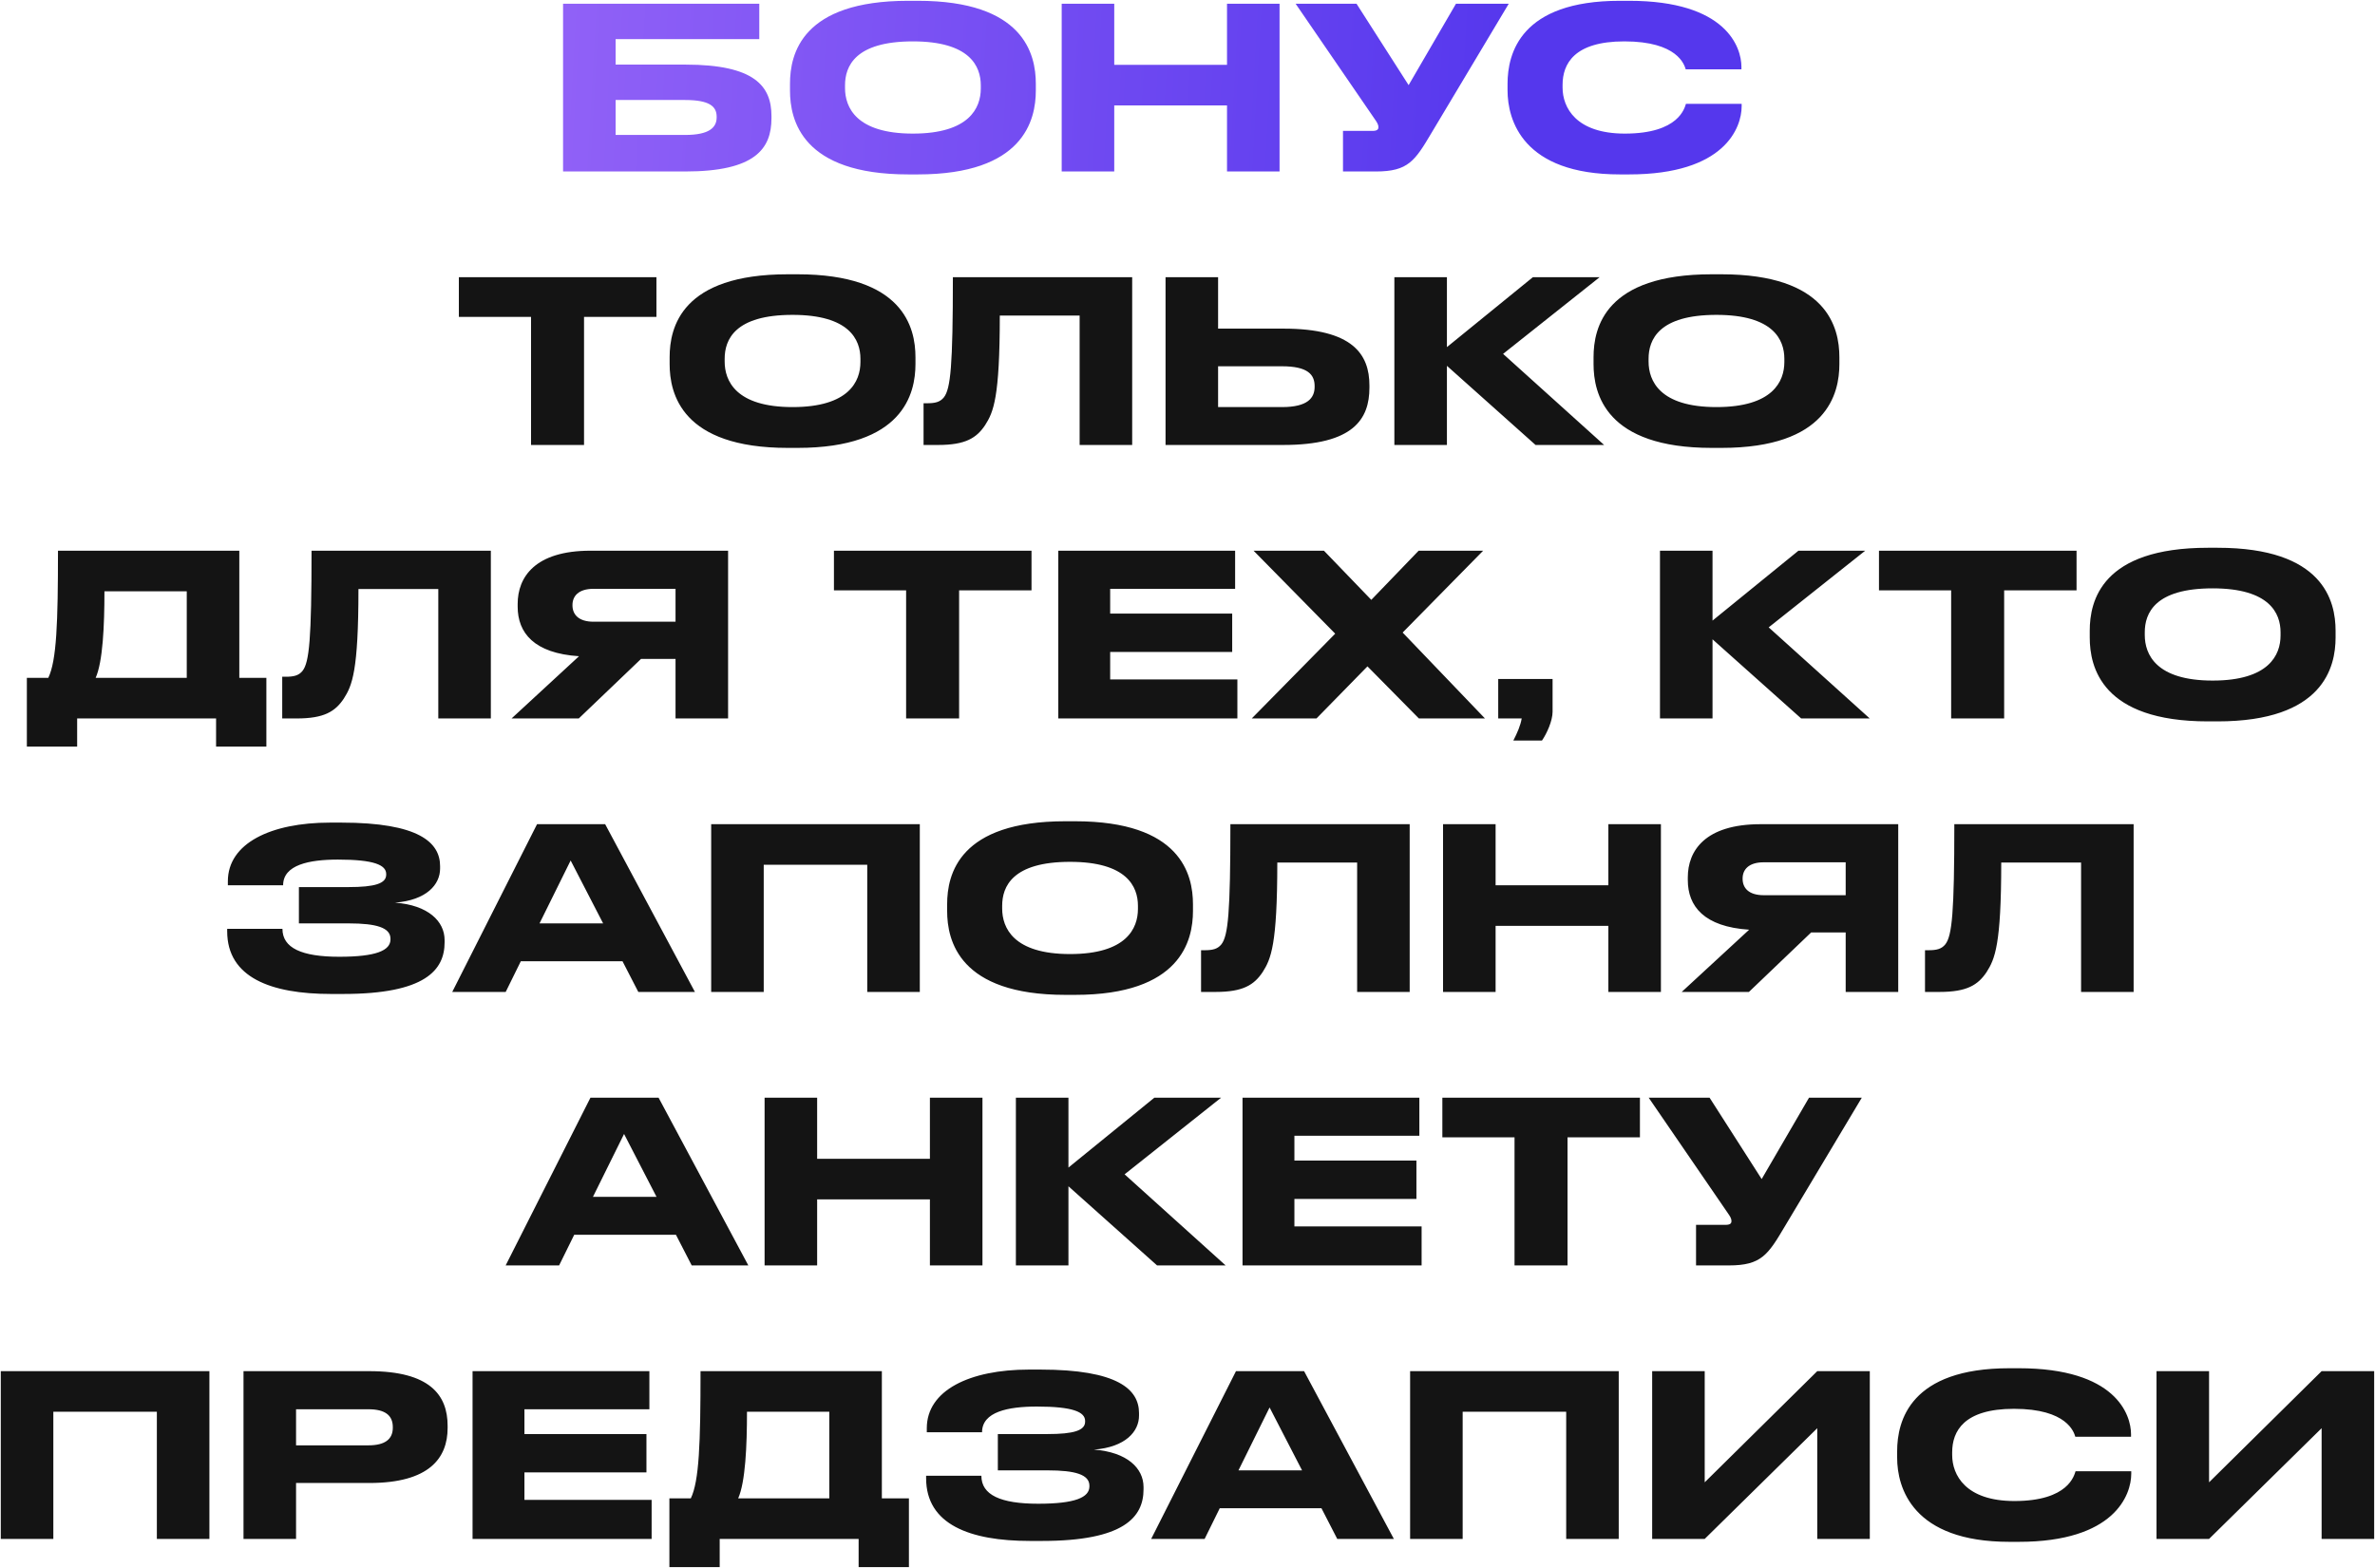 <?xml version="1.0" encoding="UTF-8"?> <svg xmlns="http://www.w3.org/2000/svg" width="2700" height="1783" viewBox="0 0 2700 1783" fill="none"><path d="M640.117 195V4.238H863.185V44.493H699.858V73.466H779.342C858.057 73.466 877.03 98.081 877.03 131.926V134.49C877.03 169.104 858.569 195 779.085 195H640.117ZM699.858 153.463H778.829C806.777 153.463 814.725 144.746 814.725 133.464V132.695C814.725 121.157 806.777 113.721 778.829 113.721H699.858V153.463ZM1032.45 0.905H1043.48C1163.47 0.905 1177.57 61.159 1177.57 95.26V102.952C1177.57 136.541 1163.73 198.333 1043.48 198.333H1032.45C911.686 198.333 898.097 136.541 898.097 102.952V95.26C898.097 61.159 911.686 0.905 1032.45 0.905ZM1115.01 100.645V97.055C1115.01 75.261 1102.45 47.057 1037.83 47.057C972.197 47.057 960.659 75.261 960.659 97.055V100.132C960.659 121.926 973.222 151.925 1037.83 151.925C1101.93 151.925 1115.01 122.695 1115.01 100.645ZM1206.98 195V4.238H1266.72V73.723H1394.92V4.238H1454.66V195H1394.92V119.875H1266.72V195H1206.98ZM1715.22 4.238L1627.53 150.899C1608.56 182.949 1600.87 195 1564.2 195H1526.77V148.848H1560.36C1565.74 148.848 1567.02 147.053 1567.02 144.746V144.489C1567.02 141.412 1565.23 138.848 1562.92 135.515L1472.92 4.238H1542.15L1601.38 96.799L1655.22 4.238H1715.22ZM1852.04 198.333H1841.53C1731.02 198.333 1713.84 136.541 1713.84 102.696V95.26C1713.84 60.646 1728.71 0.905 1841.53 0.905H1852.04C1962.55 0.905 1979.73 53.724 1979.73 76.03V78.851H1916.4C1914.86 73.723 1907.17 47.057 1846.65 47.057C1789.48 47.057 1776.4 72.697 1776.4 96.542V99.619C1776.4 122.182 1791.53 151.925 1847.17 151.925C1908.96 151.925 1915.11 122.439 1916.65 118.08H1979.98V120.9C1979.98 145.002 1961.01 198.333 1852.04 198.333Z" fill="url(#paint0_linear_383_12)"></path><path d="M603.704 506V360.365H521.656V315.238H746.262V360.365H663.958V506H603.704ZM895.617 311.905H906.642C1026.64 311.905 1040.74 372.159 1040.74 406.26V413.952C1040.74 447.541 1026.89 509.333 906.642 509.333H895.617C774.853 509.333 761.264 447.541 761.264 413.952V406.26C761.264 372.159 774.853 311.905 895.617 311.905ZM978.178 411.645V408.055C978.178 386.261 965.614 358.057 901.002 358.057C835.363 358.057 823.825 386.261 823.825 408.055V411.132C823.825 432.926 836.389 462.925 901.002 462.925C965.102 462.925 978.178 433.695 978.178 411.645ZM1227.37 506V358.826H1136.61C1136.61 452.412 1129.43 468.566 1119.94 483.437C1110.2 498.052 1097.63 506 1066.61 506H1049.94V458.566H1053.79C1063.02 458.566 1068.66 457.284 1073.02 451.9C1080.71 442.156 1083.27 415.747 1083.27 315.238H1287.11V506H1227.37ZM1384.78 373.698H1459.13C1537.85 373.698 1556.82 402.927 1556.82 438.31V440.874C1556.82 476.77 1538.36 506 1458.88 506H1325.04V315.238H1384.78V373.698ZM1384.78 462.925H1457.34C1486.82 462.925 1494.52 452.412 1494.52 439.849V439.08C1494.52 426.003 1486.82 416.516 1457.34 416.516H1384.78V462.925ZM1745.69 506L1644.92 416.004V506H1585.18V315.238H1644.92V394.722L1742.61 315.238H1818.5L1708.77 402.414L1823.63 506H1745.69ZM1945.97 311.905H1956.99C2076.99 311.905 2091.09 372.159 2091.09 406.26V413.952C2091.09 447.541 2077.24 509.333 1956.99 509.333H1945.97C1825.2 509.333 1811.61 447.541 1811.61 413.952V406.26C1811.61 372.159 1825.2 311.905 1945.97 311.905ZM2028.53 411.645V408.055C2028.53 386.261 2015.96 358.057 1951.35 358.057C1885.71 358.057 1874.17 386.261 1874.17 408.055V411.132C1874.17 432.926 1886.74 462.925 1951.35 462.925C2015.45 462.925 2028.53 433.695 2028.53 411.645ZM30.532 770.848H54.89C64.376 751.105 65.915 708.543 65.915 626.238H272.06V770.848H302.828V849.05H245.651V817H87.709V849.05H30.532V770.848ZM108.734 770.848H212.319V672.39H118.733C118.733 711.363 116.938 752.387 108.734 770.848ZM498.273 817V669.826H407.508C407.508 763.412 400.329 779.566 390.842 794.437C381.099 809.052 368.535 817 337.511 817H320.845V769.566H324.691C333.921 769.566 339.562 768.284 343.921 762.9C351.613 753.156 354.177 726.747 354.177 626.238H558.015V817H498.273ZM767.982 749.31H728.753L657.987 817H581.579L658.243 746.234C606.963 742.9 588.502 719.568 588.502 689.826V686.749C588.502 656.75 607.732 626.238 671.319 626.238H827.723V817H767.982V749.31ZM767.982 707.004V669.57H674.909C657.474 669.57 650.807 678.031 650.807 688.031V688.287C650.807 698.8 657.73 707.004 674.909 707.004H767.982ZM1030.11 817V671.365H948.061V626.238H1172.67V671.365H1090.36V817H1030.11ZM1203.12 626.238H1404.14V669.57H1262.09V697.774H1400.81V741.362H1262.09V772.643H1406.7V817H1203.12V626.238ZM1496.64 817H1423.05L1517.92 720.594L1425.11 626.238H1505.1L1558.95 682.134L1612.79 626.238H1686.12L1594.59 719.312L1688.17 817H1613.05L1554.59 757.772L1496.64 817ZM1752.99 842.127H1720.43C1724.79 833.666 1728.63 824.948 1729.92 817H1703.25V772.13H1765.04V809.308C1765.04 819.564 1758.63 833.922 1752.99 842.127ZM2047.64 817L1946.87 727.004V817H1887.13V626.238H1946.87V705.722L2044.56 626.238H2120.46L2010.72 713.414L2125.58 817H2047.64ZM2218.15 817V671.365H2136.1V626.238H2360.71V671.365H2278.41V817H2218.15ZM2510.07 622.905H2521.09C2641.09 622.905 2655.19 683.159 2655.19 717.26V724.952C2655.19 758.541 2641.34 820.333 2521.09 820.333H2510.07C2389.3 820.333 2375.71 758.541 2375.71 724.952V717.26C2375.71 683.159 2389.3 622.905 2510.07 622.905ZM2592.63 722.645V719.055C2592.63 697.261 2580.06 669.057 2515.45 669.057C2449.81 669.057 2438.27 697.261 2438.27 719.055V722.132C2438.27 743.926 2450.84 773.925 2515.45 773.925C2579.55 773.925 2592.63 744.695 2592.63 722.645ZM505.442 1069.03V1071.59C505.442 1103.13 483.392 1130.31 390.062 1130.31H376.217C308.014 1130.31 258.273 1111.59 258.273 1059.03V1056.21H321.091C321.091 1078 342.885 1088 385.704 1088C427.753 1088 443.906 1080.82 443.906 1068.26V1067.49C443.906 1054.93 428.01 1050.05 396.472 1050.05H339.808V1008.77H396.216C426.215 1008.77 439.035 1004.67 439.035 994.672V993.903C439.035 983.647 425.189 977.493 384.165 977.493C351.602 977.493 321.86 983.39 321.86 1006.72H259.042V1002.11C259.042 959.032 307.758 935.444 375.191 935.444H388.011C476.213 935.444 500.314 958.007 500.314 984.929V987.749C500.314 1005.7 485.187 1023.65 449.034 1026.47C486.982 1029.29 505.442 1047.75 505.442 1069.03ZM685.662 1050.05L648.74 978.519L613.357 1050.05H685.662ZM725.66 1128L707.712 1093.13H592.076L574.897 1128H514.13L610.536 937.238H687.969L790.016 1128H725.66ZM808.499 1128V937.238H1045.67V1128H985.928V983.39H868.24V1128H808.499ZM1211.1 933.905H1222.12C1342.12 933.905 1356.22 994.159 1356.22 1028.26V1035.95C1356.22 1069.54 1342.38 1131.33 1222.12 1131.33H1211.1C1090.33 1131.33 1076.75 1069.54 1076.75 1035.95V1028.26C1076.75 994.159 1090.33 933.905 1211.1 933.905ZM1293.66 1033.64V1030.06C1293.66 1008.26 1281.1 980.057 1216.48 980.057C1150.85 980.057 1139.31 1008.26 1139.31 1030.06V1033.13C1139.31 1054.93 1151.87 1084.92 1216.48 1084.92C1280.58 1084.92 1293.66 1055.7 1293.66 1033.64ZM1542.85 1128V980.826H1452.09C1452.09 1074.41 1444.91 1090.57 1435.42 1105.44C1425.68 1120.05 1413.11 1128 1382.09 1128H1365.42V1080.57H1369.27C1378.5 1080.57 1384.14 1079.28 1388.5 1073.9C1396.19 1064.16 1398.76 1037.75 1398.76 937.238H1602.59V1128H1542.85ZM1640.52 1128V937.238H1700.26V1006.72H1828.46V937.238H1888.2V1128H1828.46V1052.87H1700.26V1128H1640.52ZM2098.25 1060.31H2059.02L1988.25 1128H1911.84L1988.51 1057.23C1937.23 1053.9 1918.77 1030.57 1918.77 1000.83V997.749C1918.77 967.75 1938 937.238 2001.58 937.238H2157.99V1128H2098.25V1060.31ZM2098.25 1018V980.57H2005.17C1987.74 980.57 1981.07 989.031 1981.07 999.031V999.287C1981.07 1009.8 1988 1018 2005.17 1018H2098.25ZM2365.86 1128V980.826H2275.09C2275.09 1074.41 2267.91 1090.57 2258.43 1105.44C2248.68 1120.05 2236.12 1128 2205.09 1128H2188.43V1080.57H2192.27C2201.5 1080.57 2207.15 1079.28 2211.5 1073.9C2219.2 1064.16 2221.76 1037.75 2221.76 937.238H2425.6V1128H2365.86ZM746.381 1361.05L709.46 1289.52L674.077 1361.05H746.381ZM786.38 1439L768.432 1404.13H652.795L635.617 1439H574.85L671.256 1248.24H748.689L850.736 1439H786.38ZM869.219 1439V1248.24H928.96V1317.72H1057.16V1248.24H1116.9V1439H1057.16V1363.87H928.96V1439H869.219ZM1315.41 1439L1214.65 1349V1439H1154.9V1248.24H1214.65V1327.72L1312.33 1248.24H1388.23L1278.49 1335.41L1393.36 1439H1315.41ZM1412.56 1248.24H1613.58V1291.57H1471.54V1319.77H1610.25V1363.36H1471.54V1394.64H1616.15V1439H1412.56V1248.24ZM1721.78 1439V1293.36H1639.73V1248.24H1864.34V1293.36H1782.04V1439H1721.78ZM2116.58 1248.24L2028.89 1394.9C2009.92 1426.95 2002.23 1439 1965.56 1439H1928.13V1392.85H1961.72C1967.1 1392.85 1968.38 1391.05 1968.38 1388.75V1388.49C1968.38 1385.41 1966.59 1382.85 1964.28 1379.52L1874.28 1248.24H1943.51L2002.74 1340.8L2056.59 1248.24H2116.58ZM0.889 1750V1559.24H238.059V1750H178.318V1605.39H60.63V1750H0.889ZM419.899 1686.41H336.569V1750H276.828V1559.24H419.899C488.614 1559.24 508.87 1586.42 508.87 1621.29V1623.85C508.87 1657.95 488.101 1686.41 419.899 1686.41ZM336.569 1602.57V1643.59H418.873C437.591 1643.59 446.565 1636.67 446.565 1623.59V1622.83C446.565 1609.75 438.103 1602.57 418.873 1602.57H336.569ZM537.224 1559.24H738.242V1602.57H596.196V1630.77H734.908V1674.36H596.196V1705.64H740.806V1750H537.224V1559.24ZM761.001 1703.85H785.359C794.846 1684.11 796.384 1641.54 796.384 1559.24H1002.53V1703.85H1033.3V1782.05H976.121V1750H818.178V1782.05H761.001V1703.85ZM839.203 1703.85H942.789V1605.39H849.203C849.203 1644.36 847.408 1685.39 839.203 1703.85ZM1300.02 1691.03V1693.59C1300.02 1725.13 1277.97 1752.31 1184.64 1752.31H1170.8C1102.59 1752.31 1052.85 1733.59 1052.85 1681.03V1678.21H1115.67C1115.67 1700 1137.46 1710 1180.28 1710C1222.33 1710 1238.49 1702.82 1238.49 1690.26V1689.49C1238.49 1676.93 1222.59 1672.05 1191.05 1672.05H1134.39V1630.77H1190.8C1220.79 1630.77 1233.61 1626.67 1233.61 1616.67V1615.9C1233.61 1605.65 1219.77 1599.49 1178.74 1599.49C1146.18 1599.49 1116.44 1605.39 1116.44 1628.72H1053.62V1624.11C1053.62 1581.03 1102.34 1557.44 1169.77 1557.44H1182.59C1270.79 1557.44 1294.89 1580.01 1294.89 1606.93V1609.75C1294.89 1627.7 1279.77 1645.65 1243.61 1648.47C1281.56 1651.29 1300.02 1669.75 1300.02 1691.03ZM1480.24 1672.05L1443.32 1600.52L1407.94 1672.05H1480.24ZM1520.24 1750L1502.29 1715.13H1386.66L1369.48 1750H1308.71L1405.12 1559.24H1482.55L1584.6 1750H1520.24ZM1603.08 1750V1559.24H1840.25V1750H1780.51V1605.39H1662.82V1750H1603.08ZM2065.93 1750V1624.11L1937.99 1750H1878.25V1559.24H1937.99V1685.64L2065.93 1559.24H2125.67V1750H2065.93ZM2294.96 1753.33H2284.45C2173.94 1753.33 2156.76 1691.54 2156.76 1657.7V1650.26C2156.76 1615.65 2171.63 1555.91 2284.45 1555.91H2294.96C2405.47 1555.91 2422.65 1608.72 2422.65 1631.03V1633.85H2359.32C2357.78 1628.72 2350.09 1602.06 2289.58 1602.06C2232.4 1602.06 2219.32 1627.7 2219.32 1651.54V1654.62C2219.32 1677.18 2234.45 1706.92 2290.09 1706.92C2351.88 1706.92 2358.03 1677.44 2359.57 1673.08H2422.9V1675.9C2422.9 1700 2403.93 1753.33 2294.96 1753.33ZM2639.31 1750V1624.11L2511.36 1750H2451.62V1559.24H2511.36V1685.64L2639.31 1559.24H2699.05V1750H2639.31Z" fill="#141414"></path><defs><linearGradient id="paint0_linear_383_12" x1="-267" y1="29.536" x2="1724.83" y2="143.919" gradientUnits="userSpaceOnUse"><stop stop-color="#C284FF"></stop><stop offset="1" stop-color="#5537ED"></stop></linearGradient></defs></svg> 